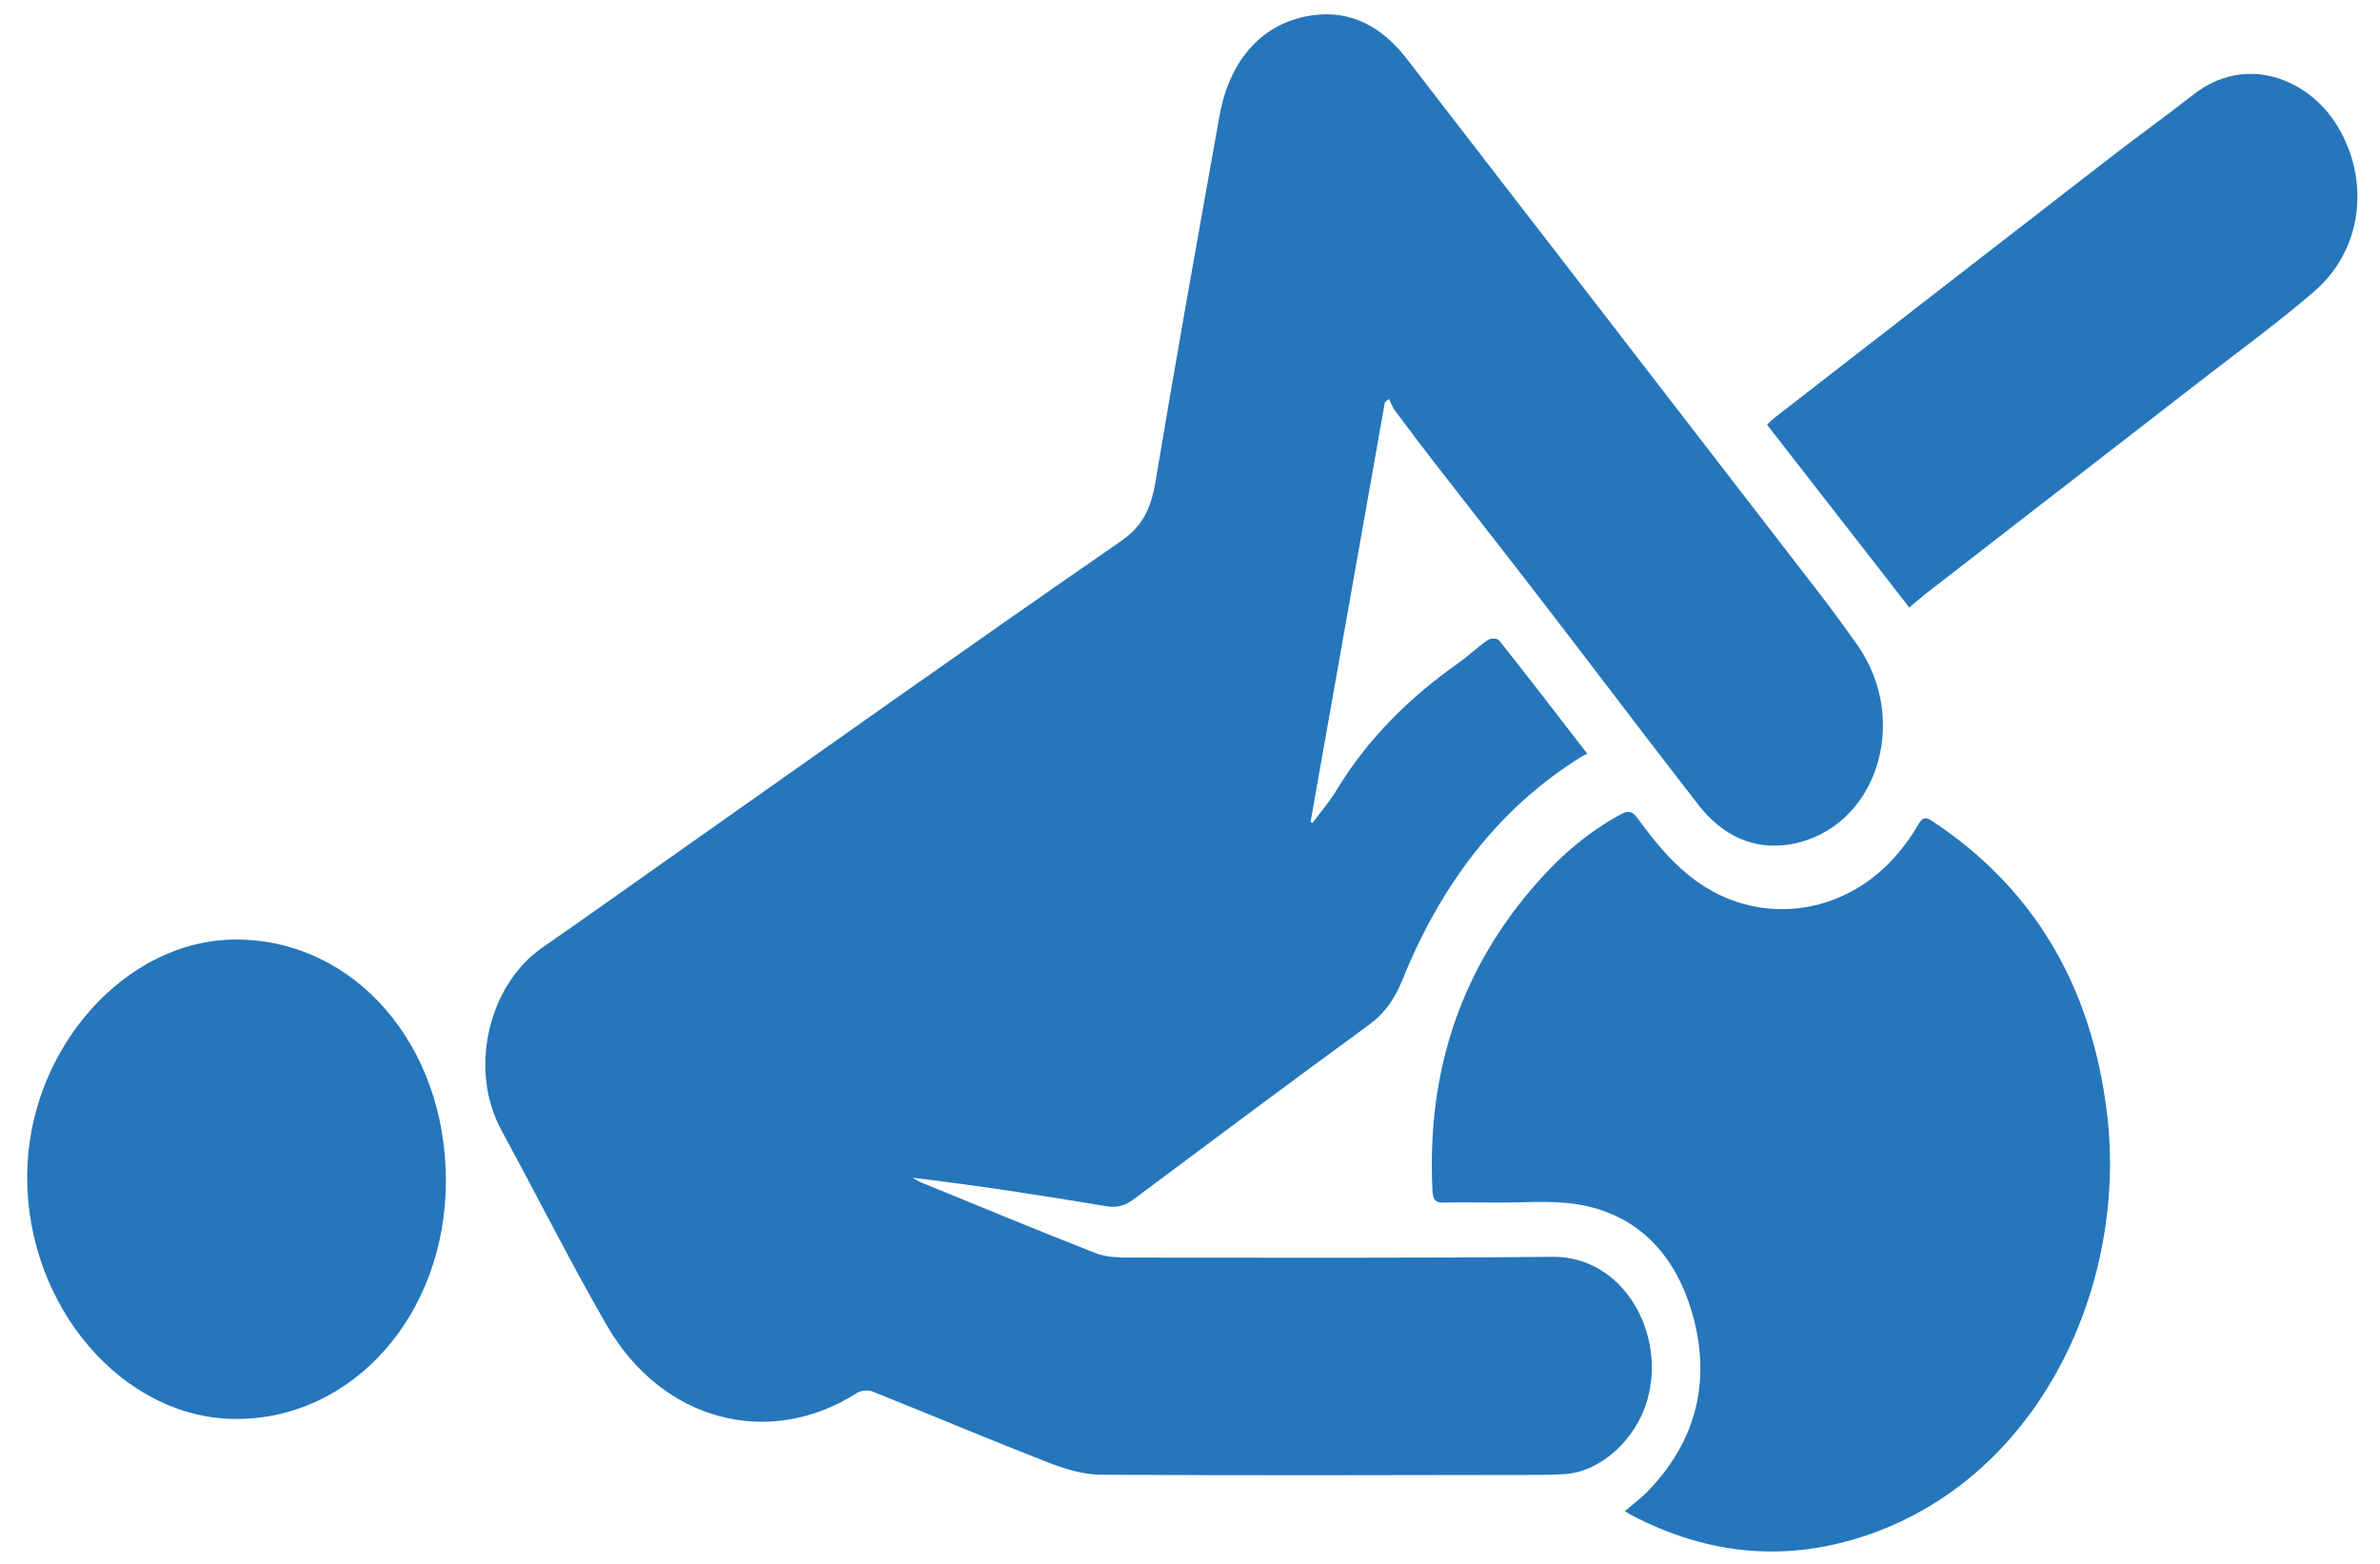 <?xml version="1.0" encoding="UTF-8"?>
<svg xmlns="http://www.w3.org/2000/svg" width="70" height="46" viewBox="0 0 70 46" fill="none">
  <g clip-path="url(#clip0_270_417)">
    <path d="M40.729 11.847C40.002 15.956 39.275 20.062 38.547 24.171C38.566 24.183 38.582 24.198 38.601 24.21C38.837 23.893 39.095 23.595 39.301 23.256C40.246 21.693 41.48 20.505 42.878 19.514C43.181 19.299 43.458 19.034 43.761 18.825C43.844 18.766 44.04 18.769 44.093 18.837C44.947 19.914 45.784 21.007 46.685 22.17C46.61 22.207 46.559 22.228 46.511 22.259C44.11 23.749 42.398 25.98 41.26 28.793C41.024 29.378 40.737 29.799 40.265 30.144C37.944 31.837 35.639 33.563 33.332 35.284C33.085 35.469 32.846 35.53 32.548 35.481C30.654 35.164 28.757 34.872 26.836 34.641C26.922 34.687 27.008 34.745 27.096 34.782C28.805 35.481 30.509 36.189 32.224 36.86C32.54 36.983 32.902 36.992 33.246 36.992C37.383 36.992 41.52 37.011 45.658 36.968C47.753 36.946 49.017 39.233 48.446 41.196C48.113 42.335 47.104 43.27 46.063 43.357C45.709 43.384 45.349 43.381 44.992 43.384C40.788 43.391 36.584 43.403 32.379 43.378C31.859 43.375 31.319 43.209 30.82 43.015C29.092 42.341 27.381 41.618 25.658 40.928C25.524 40.876 25.325 40.898 25.202 40.975C22.623 42.621 19.479 41.812 17.85 38.989C16.769 37.118 15.792 35.164 14.754 33.259C13.758 31.431 14.386 28.956 15.95 27.873C17.265 26.962 18.572 26.029 19.881 25.106C24.238 22.038 28.582 18.948 32.964 15.922C33.616 15.473 33.858 14.941 33.989 14.143C34.587 10.558 35.228 6.985 35.867 3.412C36.17 1.719 37.168 0.639 38.636 0.445C39.747 0.3 40.659 0.792 41.392 1.75C42.889 3.695 44.391 5.637 45.891 7.579C48.419 10.853 50.946 14.125 53.471 17.4C53.863 17.907 54.241 18.427 54.614 18.951C56.218 21.213 55.18 24.389 52.669 24.832C51.609 25.02 50.672 24.598 49.959 23.681C48.438 21.73 46.946 19.745 45.432 17.781C44.362 16.39 43.281 15.014 42.205 13.629C41.805 13.112 41.41 12.592 41.021 12.066C40.952 11.97 40.909 11.847 40.852 11.734C40.809 11.771 40.764 11.807 40.721 11.844L40.729 11.847Z" fill="#2576BB"></path>
    <path d="M47.785 44.455C48.035 44.24 48.276 44.062 48.488 43.84C49.8 42.473 50.326 40.781 49.824 38.823C49.325 36.881 48.131 35.69 46.358 35.419C45.59 35.302 44.799 35.379 44.021 35.373C43.498 35.37 42.972 35.361 42.449 35.373C42.221 35.379 42.145 35.29 42.132 35.025C41.952 31.455 43.009 28.448 45.223 25.946C45.953 25.121 46.76 24.441 47.691 23.943C47.906 23.829 48.021 23.872 48.166 24.072C48.746 24.869 49.368 25.611 50.184 26.109C52.022 27.236 54.361 26.833 55.813 25.112C56.036 24.848 56.248 24.558 56.422 24.25C56.548 24.032 56.645 24.029 56.822 24.146C59.741 26.069 61.509 28.913 61.971 32.751C62.575 37.765 60.042 43.35 55.008 45.123C52.62 45.964 50.281 45.764 48.008 44.578C47.941 44.542 47.874 44.502 47.782 44.449L47.785 44.455Z" fill="#2576BB"></path>
    <path d="M13.114 34.739C13.114 38.666 10.377 41.756 6.922 41.738C3.613 41.722 0.793 38.439 0.799 34.61C0.804 30.889 3.67 27.636 6.94 27.636C10.426 27.636 13.117 30.732 13.114 34.736V34.739Z" fill="#2576BB"></path>
    <path d="M56.154 17.867C54.761 16.076 53.377 14.297 51.971 12.491C52.051 12.417 52.121 12.343 52.202 12.281C55.494 9.727 58.786 7.172 62.084 4.621C62.886 3.999 63.709 3.412 64.509 2.784C66.049 1.574 67.898 2.313 68.74 3.695C69.725 5.31 69.481 7.351 68.075 8.564C66.991 9.499 65.843 10.333 64.716 11.207C62.049 13.275 59.382 15.338 56.715 17.406C56.532 17.547 56.355 17.701 56.157 17.867H56.154Z" fill="#2576BB"></path>
  </g>
  <defs>
    <clipPath id="clip0_270_417">
      <rect width="68.535" height="45.223" fill="white" transform="translate(0.799 0.417)"></rect>
    </clipPath>
  </defs>
</svg>
